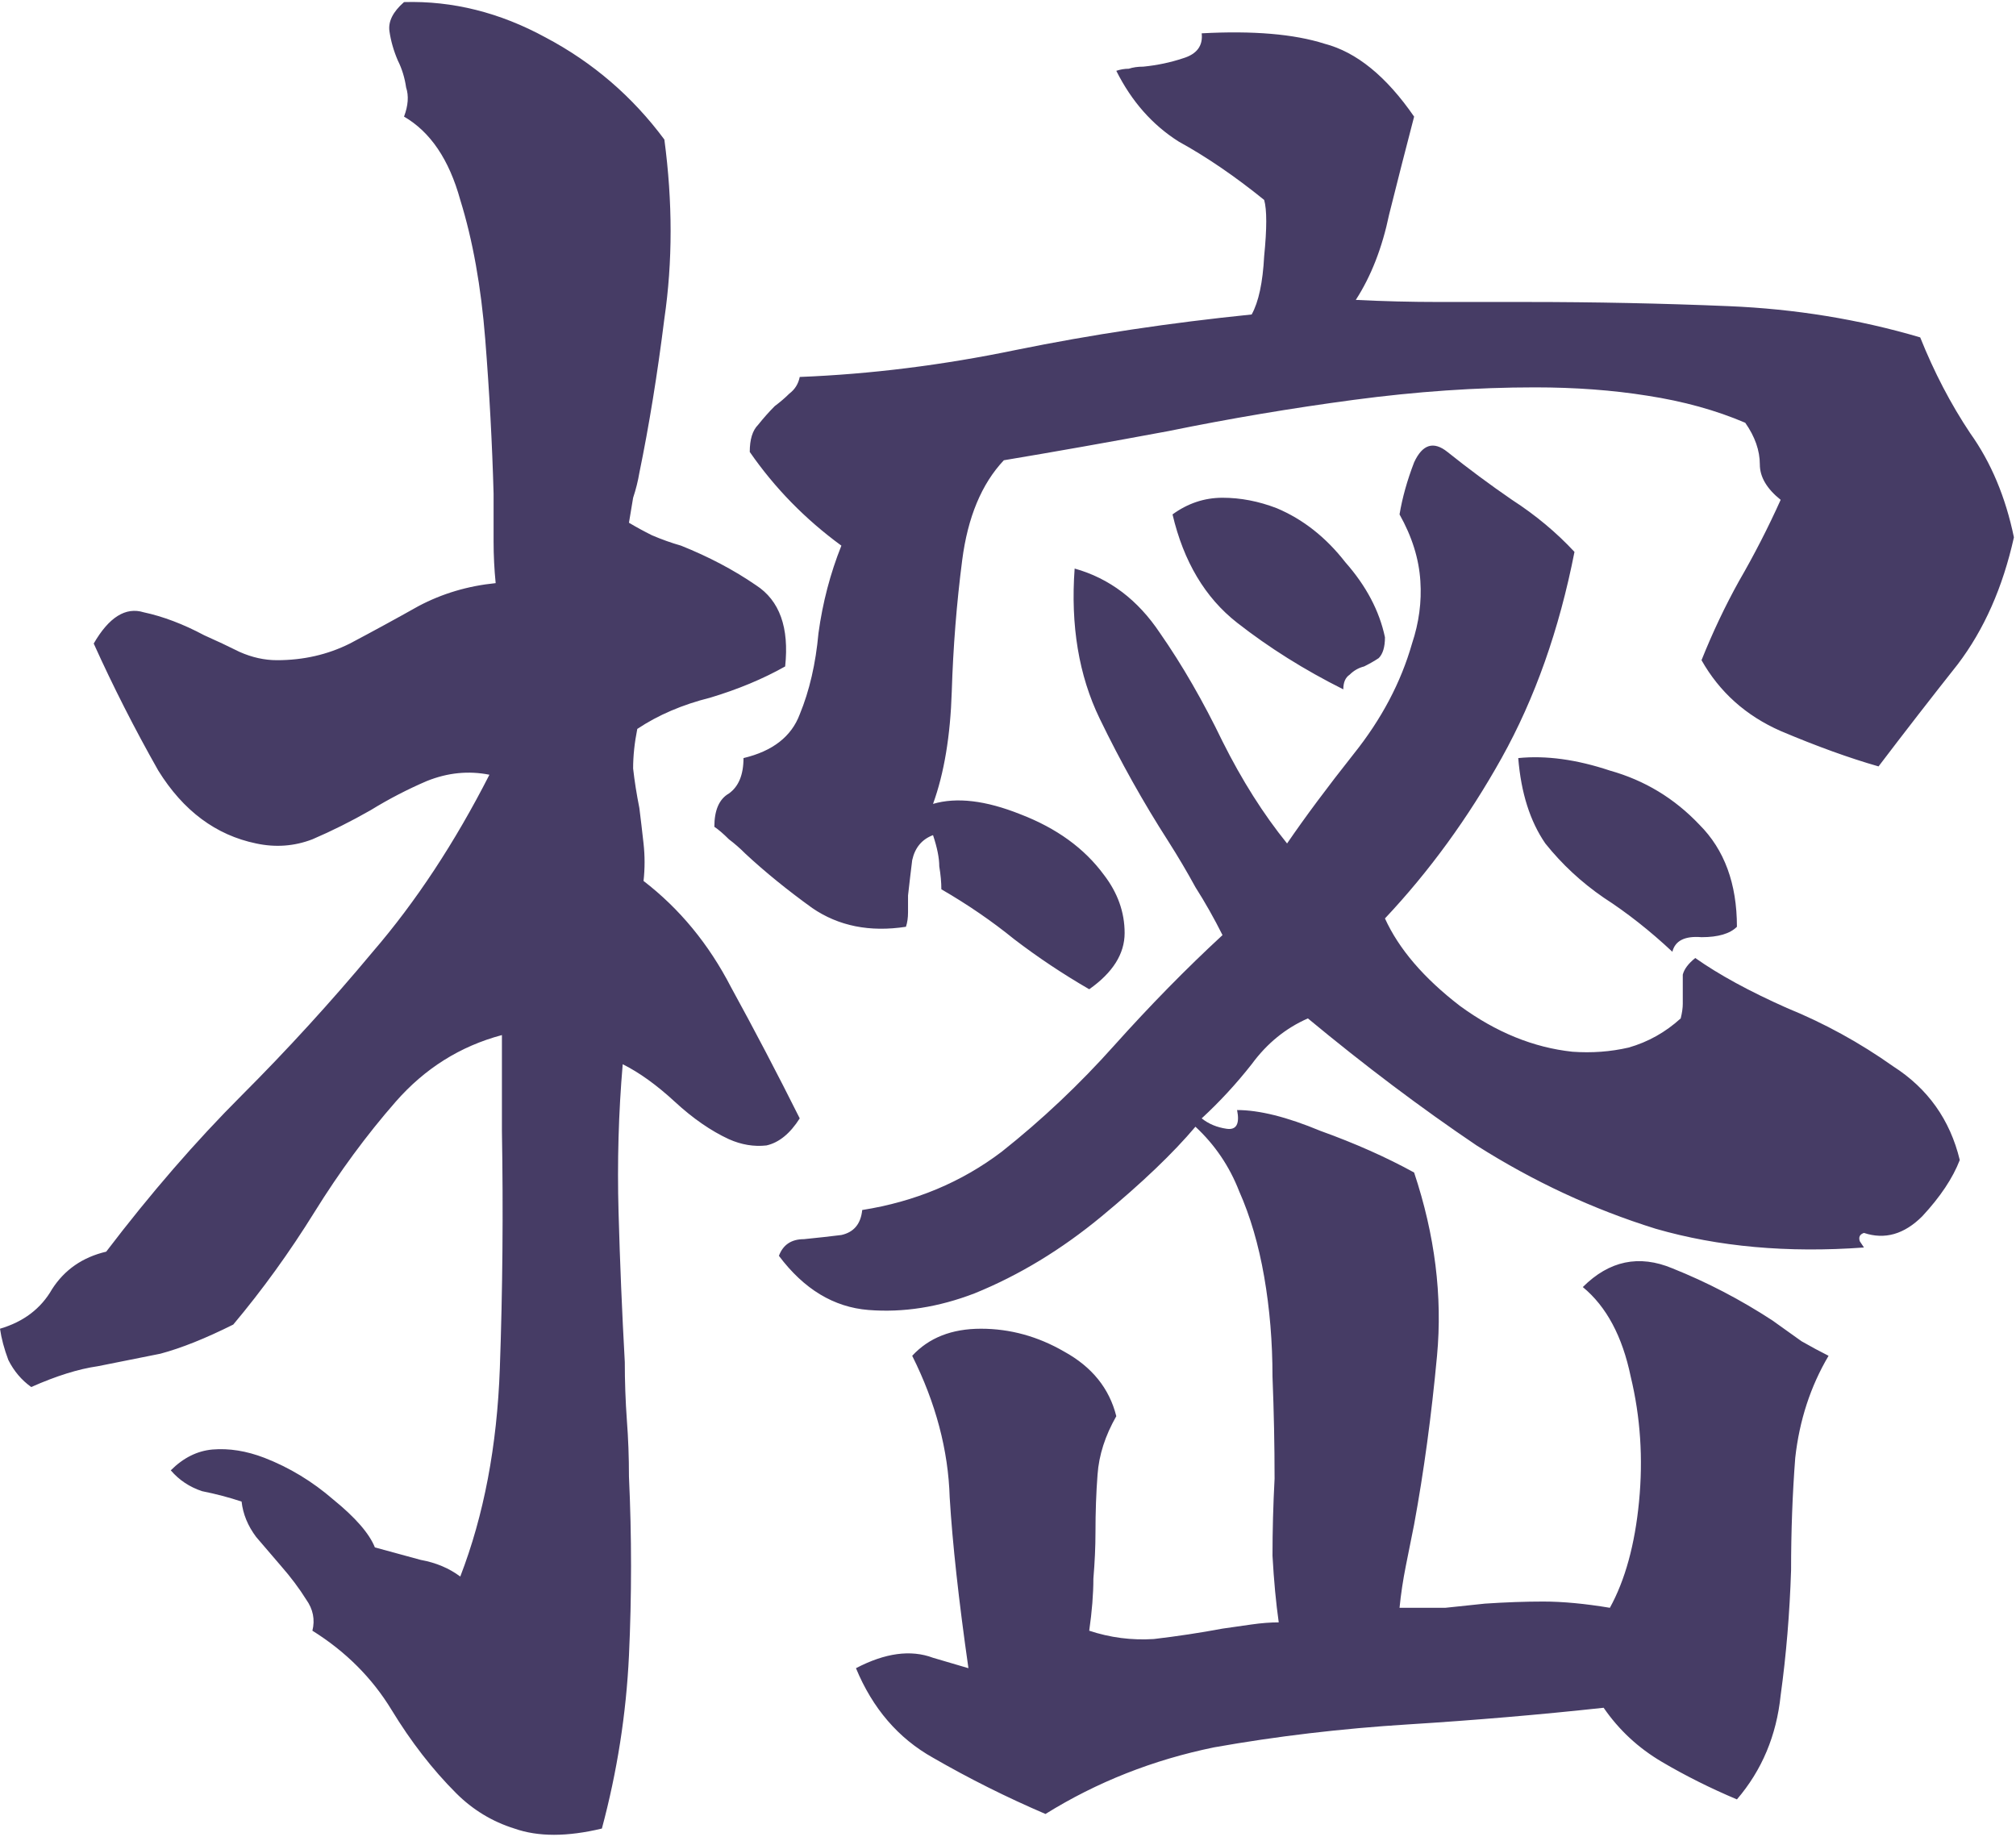 <svg width="242" height="221" viewBox="0 0 242 221" fill="none" xmlns="http://www.w3.org/2000/svg">
<path d="M235.25 139.25C234.417 141.417 232.917 143.667 230.75 146C228.583 148.167 226.25 148.833 223.75 148C223.25 148.167 223.083 148.5 223.25 149C223.583 149.5 223.75 149.75 223.75 149.75C214.583 150.417 206.25 149.667 198.75 147.5C191.25 145.167 184.083 141.833 177.25 137.5C170.583 133 163.833 127.917 157 122.25C154.333 123.417 152.083 125.25 150.25 127.75C148.417 130.083 146.417 132.25 144.25 134.25C145.083 134.917 146.083 135.333 147.25 135.5C148.417 135.667 148.833 134.917 148.5 133.25C151.167 133.25 154.5 134.083 158.5 135.75C162.667 137.25 166.417 138.917 169.75 140.75C172.25 148.25 173.167 155.583 172.5 162.75C171.833 169.917 170.917 176.667 169.75 183C169.417 184.667 169.083 186.333 168.75 188C168.417 189.667 168.167 191.333 168 193C170 193 171.833 193 173.5 193C175.167 192.833 176.75 192.667 178.25 192.5C180.75 192.333 183.083 192.25 185.25 192.25C187.583 192.25 190.25 192.5 193.25 193C195.083 189.667 196.25 185.417 196.75 180.25C197.25 175.083 196.917 170.083 195.75 165.25C194.75 160.417 192.833 156.833 190 154.5C193.167 151.333 196.75 150.583 200.75 152.25C204.917 153.917 208.917 156 212.75 158.5C213.917 159.333 215.083 160.167 216.25 161C217.417 161.667 218.5 162.25 219.5 162.75C217.333 166.417 216 170.5 215.5 175C215.167 179.333 215 183.833 215 188.5C214.833 193.667 214.417 198.667 213.75 203.5C213.25 208.333 211.5 212.5 208.5 216C205.333 214.667 202.333 213.167 199.5 211.5C196.667 209.833 194.333 207.667 192.5 205C184.833 205.833 177 206.5 169 207C161 207.5 153.25 208.417 145.75 209.75C138.417 211.25 131.667 213.917 125.5 217.75C120.833 215.75 116.333 213.5 112 211C107.833 208.667 104.75 205.083 102.75 200.25C106.25 198.417 109.333 198 112 199C114.833 199.833 116.25 200.25 116.25 200.25C115.083 192.083 114.333 185.25 114 179.75C113.833 174.083 112.333 168.417 109.5 162.75C111.5 160.583 114.25 159.5 117.75 159.5C121.25 159.5 124.583 160.417 127.75 162.25C131.083 164.083 133.167 166.667 134 170C132.667 172.333 131.917 174.667 131.75 177C131.583 179.167 131.5 181.5 131.5 184C131.5 185.667 131.417 187.5 131.25 189.5C131.25 191.333 131.083 193.417 130.75 195.75C133.25 196.583 135.833 196.917 138.5 196.75C141.333 196.417 144.083 196 146.75 195.5C147.917 195.333 149.083 195.167 150.25 195C151.417 194.833 152.5 194.75 153.5 194.75C153.167 192.417 152.917 189.75 152.75 186.75C152.75 183.75 152.833 180.667 153 177.5C153 173.5 152.917 169.417 152.75 165.25C152.75 161.083 152.417 157.083 151.75 153.25C151.083 149.417 150.083 146 148.75 143C147.583 140 145.833 137.417 143.5 135.25C140.833 138.417 137.083 142 132.25 146C127.417 150 122.333 153.083 117 155.25C112.667 156.917 108.417 157.583 104.25 157.25C100.083 156.917 96.5 154.75 93.5 150.75C94 149.417 95 148.75 96.5 148.75C98.167 148.583 99.667 148.417 101 148.25C102.5 147.917 103.333 146.917 103.5 145.25C109.833 144.25 115.417 141.917 120.25 138.25C125.083 134.417 129.583 130.167 133.75 125.5C138.083 120.667 142.417 116.25 146.75 112.25C145.75 110.25 144.667 108.333 143.5 106.5C142.5 104.667 141.417 102.833 140.25 101C137.25 96.333 134.5 91.417 132 86.25C129.5 81.083 128.5 75.083 129 68.25C133.167 69.417 136.583 72 139.25 76C141.917 79.833 144.417 84.167 146.75 89C149.083 93.667 151.667 97.75 154.5 101.25C156.667 98.083 159.333 94.5 162.5 90.5C165.833 86.333 168.167 81.917 169.5 77.25C170.333 74.75 170.667 72.25 170.5 69.75C170.333 67.083 169.5 64.417 168 61.75C168.333 59.75 168.917 57.667 169.75 55.5C170.75 53.333 172.083 52.917 173.75 54.25C176.25 56.25 178.833 58.167 181.5 60C184.333 61.833 186.833 63.917 189 66.25C187.167 75.583 184.25 83.833 180.25 91C176.25 98.167 171.583 104.583 166.25 110.25C167.917 113.917 170.917 117.417 175.25 120.75C179.583 123.917 184.083 125.75 188.75 126.25C191.083 126.417 193.333 126.25 195.5 125.75C197.833 125.083 199.917 123.917 201.75 122.25C201.917 121.583 202 121 202 120.5C202 119.833 202 119.25 202 118.75C202 118.083 202 117.5 202 117C202.167 116.333 202.667 115.667 203.5 115C206.333 117 210 119 214.5 121C219 122.833 223.25 125.167 227.25 128C231.417 130.667 234.083 134.417 235.25 139.25ZM96 134.25C94.833 136.083 93.5 137.167 92 137.5C90.5 137.667 89 137.417 87.5 136.75C85.333 135.75 83.167 134.25 81 132.25C78.833 130.25 76.75 128.75 74.75 127.75C74.25 133.583 74.083 139.5 74.25 145.5C74.417 151.5 74.667 157.5 75 163.5C75 165.833 75.083 168.167 75.25 170.5C75.417 172.667 75.5 174.917 75.5 177.25C75.833 184.417 75.833 191.583 75.5 198.75C75.167 205.75 74.083 212.667 72.25 219.5C68.083 220.5 64.583 220.5 61.75 219.5C59.083 218.667 56.75 217.25 54.75 215.25C51.917 212.417 49.333 209.083 47 205.25C44.667 201.417 41.5 198.25 37.5 195.75C37.833 194.417 37.583 193.167 36.75 192C35.917 190.667 34.917 189.333 33.75 188C32.75 186.833 31.75 185.667 30.75 184.5C29.75 183.167 29.167 181.75 29 180.25C27.5 179.75 25.917 179.333 24.25 179C22.75 178.5 21.5 177.667 20.5 176.5C22 175 23.667 174.167 25.5 174C27.5 173.833 29.583 174.167 31.75 175C34.75 176.167 37.5 177.833 40 180C42.667 182.167 44.333 184.083 45 185.75C46.833 186.25 48.667 186.75 50.5 187.25C52.333 187.583 53.917 188.25 55.25 189.25C58.083 181.917 59.667 173.583 60 164.25C60.333 154.917 60.417 145.417 60.25 135.75C60.25 133.917 60.25 132 60.25 130C60.25 128 60.25 126.083 60.25 124.25C55.25 125.583 51 128.25 47.5 132.25C44 136.25 40.75 140.667 37.75 145.5C34.75 150.333 31.5 154.833 28 159C24.667 160.667 21.75 161.833 19.25 162.5C16.75 163 14.25 163.5 11.75 164C9.417 164.333 6.75 165.167 3.75 166.5C2.583 165.667 1.667 164.583 1 163.25C0.5 161.917 0.167 160.667 9.49949e-08 159.5C2.833 158.667 4.917 157.083 6.25 154.75C7.75 152.417 9.917 150.917 12.75 150.25C18.083 143.25 23.5 137 29 131.5C34.5 126 39.75 120.25 44.75 114.25C49.917 108.25 54.583 101.167 58.75 93C56.25 92.5 53.75 92.75 51.25 93.75C48.917 94.75 46.667 95.917 44.5 97.25C42.167 98.583 39.833 99.75 37.5 100.75C35.333 101.583 33.083 101.75 30.75 101.25C25.917 100.25 22 97.333 19 92.5C16.167 87.5 13.583 82.417 11.25 77.25C13.083 74.083 15.083 72.833 17.25 73.5C19.583 74 22 74.917 24.5 76.25C26 76.917 27.417 77.583 28.75 78.25C30.25 78.917 31.75 79.25 33.25 79.25C36.417 79.25 39.333 78.583 42 77.25C44.833 75.75 47.583 74.25 50.25 72.75C53.083 71.25 56.167 70.333 59.5 70C59.333 68.333 59.25 66.667 59.25 65C59.25 63.167 59.25 61.25 59.25 59.25C59.083 53.25 58.75 47.083 58.25 40.75C57.75 34.417 56.75 28.833 55.25 24C53.917 19.167 51.667 15.833 48.5 14C49 12.667 49.083 11.5 48.75 10.5C48.583 9.333 48.25 8.25 47.75 7.25C47.25 6.083 46.917 4.917 46.75 3.75C46.583 2.583 47.167 1.417 48.5 0.25C54.333 0.083 60 1.5 65.5 4.5C71.167 7.5 75.917 11.583 79.75 16.75C80.75 24.25 80.75 31.417 79.75 38.25C78.917 44.917 77.917 51.083 76.75 56.75C76.583 57.75 76.333 58.75 76 59.75C75.833 60.75 75.667 61.75 75.5 62.75C76.333 63.25 77.25 63.75 78.25 64.25C79.417 64.75 80.583 65.167 81.75 65.5C85.083 66.833 88.083 68.417 90.75 70.25C93.583 72.083 94.75 75.333 94.25 80C91.583 81.5 88.583 82.75 85.25 83.75C81.917 84.583 79 85.833 76.5 87.5C76.167 89.167 76 90.75 76 92.25C76.167 93.75 76.417 95.333 76.75 97C76.917 98.333 77.083 99.75 77.25 101.25C77.417 102.75 77.417 104.25 77.25 105.75C81.583 109.083 85.083 113.333 87.75 118.5C90.583 123.667 93.333 128.917 96 134.25ZM241.75 64.5C240.417 70.5 238.167 75.583 235 79.75C231.833 83.75 228.667 87.833 225.5 92C222 91 218.083 89.583 213.75 87.75C209.583 85.917 206.417 83.083 204.25 79.25C205.583 75.917 207.083 72.75 208.75 69.75C210.583 66.583 212.25 63.333 213.75 60C212.083 58.667 211.25 57.25 211.25 55.75C211.25 54.083 210.667 52.417 209.5 50.75C206 49.25 202.083 48.167 197.75 47.5C193.583 46.833 189.083 46.5 184.25 46.5C177.25 46.5 170 47 162.5 48C155 49 147.583 50.25 140.25 51.75C133.083 53.083 126.5 54.25 120.5 55.25C117.833 58.083 116.167 62.083 115.5 67.25C114.833 72.417 114.417 77.667 114.25 83C114.083 88.333 113.333 92.833 112 96.5C114.833 95.667 118.333 96.083 122.5 97.75C126.833 99.417 130.167 101.833 132.5 105C134.167 107.167 135 109.5 135 112C135 114.5 133.583 116.75 130.75 118.75C127.583 116.917 124.583 114.917 121.75 112.75C119.083 110.583 116.167 108.583 113 106.75C113 105.917 112.917 105 112.75 104C112.75 103 112.5 101.75 112 100.25C110.667 100.75 109.833 101.75 109.5 103.25C109.333 104.583 109.167 106 109 107.5C109 108.167 109 108.833 109 109.5C109 110.167 108.917 110.75 108.75 111.25C104.417 111.917 100.667 111.167 97.5 109C94.5 106.833 91.833 104.667 89.5 102.5C88.833 101.833 88.167 101.25 87.5 100.75C86.833 100.083 86.25 99.583 85.75 99.25C85.75 97.25 86.333 95.917 87.5 95.25C88.667 94.417 89.25 93 89.25 91C92.75 90.167 95 88.417 96 85.75C97.167 82.917 97.917 79.667 98.25 76C98.75 72.333 99.667 68.833 101 65.5C96.667 62.333 93 58.583 90 54.25C90 52.75 90.333 51.667 91 51C91.667 50.167 92.333 49.417 93 48.75C93.667 48.25 94.25 47.75 94.75 47.25C95.417 46.75 95.833 46.083 96 45.25C104.5 44.917 113.167 43.833 122 42C131 40.167 140.417 38.75 150.25 37.75C151.083 36.25 151.583 33.917 151.75 30.75C152.083 27.417 152.083 25.167 151.75 24C148.25 21.167 144.833 18.833 141.5 17C138.333 15 135.833 12.167 134 8.5C134.5 8.333 135 8.25 135.5 8.25C136 8.083 136.583 8 137.25 8C138.917 7.833 140.5 7.5 142 7C143.667 6.5 144.417 5.5 144.25 4C150.417 3.667 155.333 4.083 159 5.25C162.833 6.25 166.417 9.167 169.75 14C168.75 17.833 167.75 21.75 166.75 25.75C165.917 29.75 164.583 33.167 162.75 36C166.083 36.167 169.417 36.25 172.75 36.25C176.25 36.25 179.75 36.25 183.25 36.25C191.417 36.25 199.5 36.417 207.5 36.75C215.5 37.083 223.167 38.333 230.5 40.5C232.167 44.667 234.167 48.5 236.5 52C239 55.5 240.75 59.667 241.75 64.5ZM208.5 111.25C207.667 112.083 206.25 112.5 204.25 112.5C202.25 112.333 201.083 112.917 200.75 114.25C198.083 111.75 195.333 109.583 192.5 107.75C189.833 105.917 187.5 103.75 185.5 101.25C183.667 98.583 182.583 95.167 182.25 91C185.583 90.667 189.25 91.167 193.25 92.5C197.417 93.667 201 95.833 204 99C207 102 208.5 106.083 208.5 111.25ZM166.25 76.5C166.25 77.667 166 78.5 165.5 79C165 79.333 164.417 79.667 163.75 80C163.083 80.167 162.5 80.5 162 81C161.5 81.333 161.25 81.917 161.25 82.75C156.583 80.417 152.333 77.75 148.5 74.75C144.667 71.75 142.083 67.417 140.75 61.75C142.583 60.417 144.583 59.75 146.75 59.75C148.917 59.75 151.083 60.167 153.25 61C156.417 62.333 159.167 64.5 161.5 67.5C164 70.333 165.583 73.333 166.25 76.5Z" fill="#463C65"/>
</svg>
